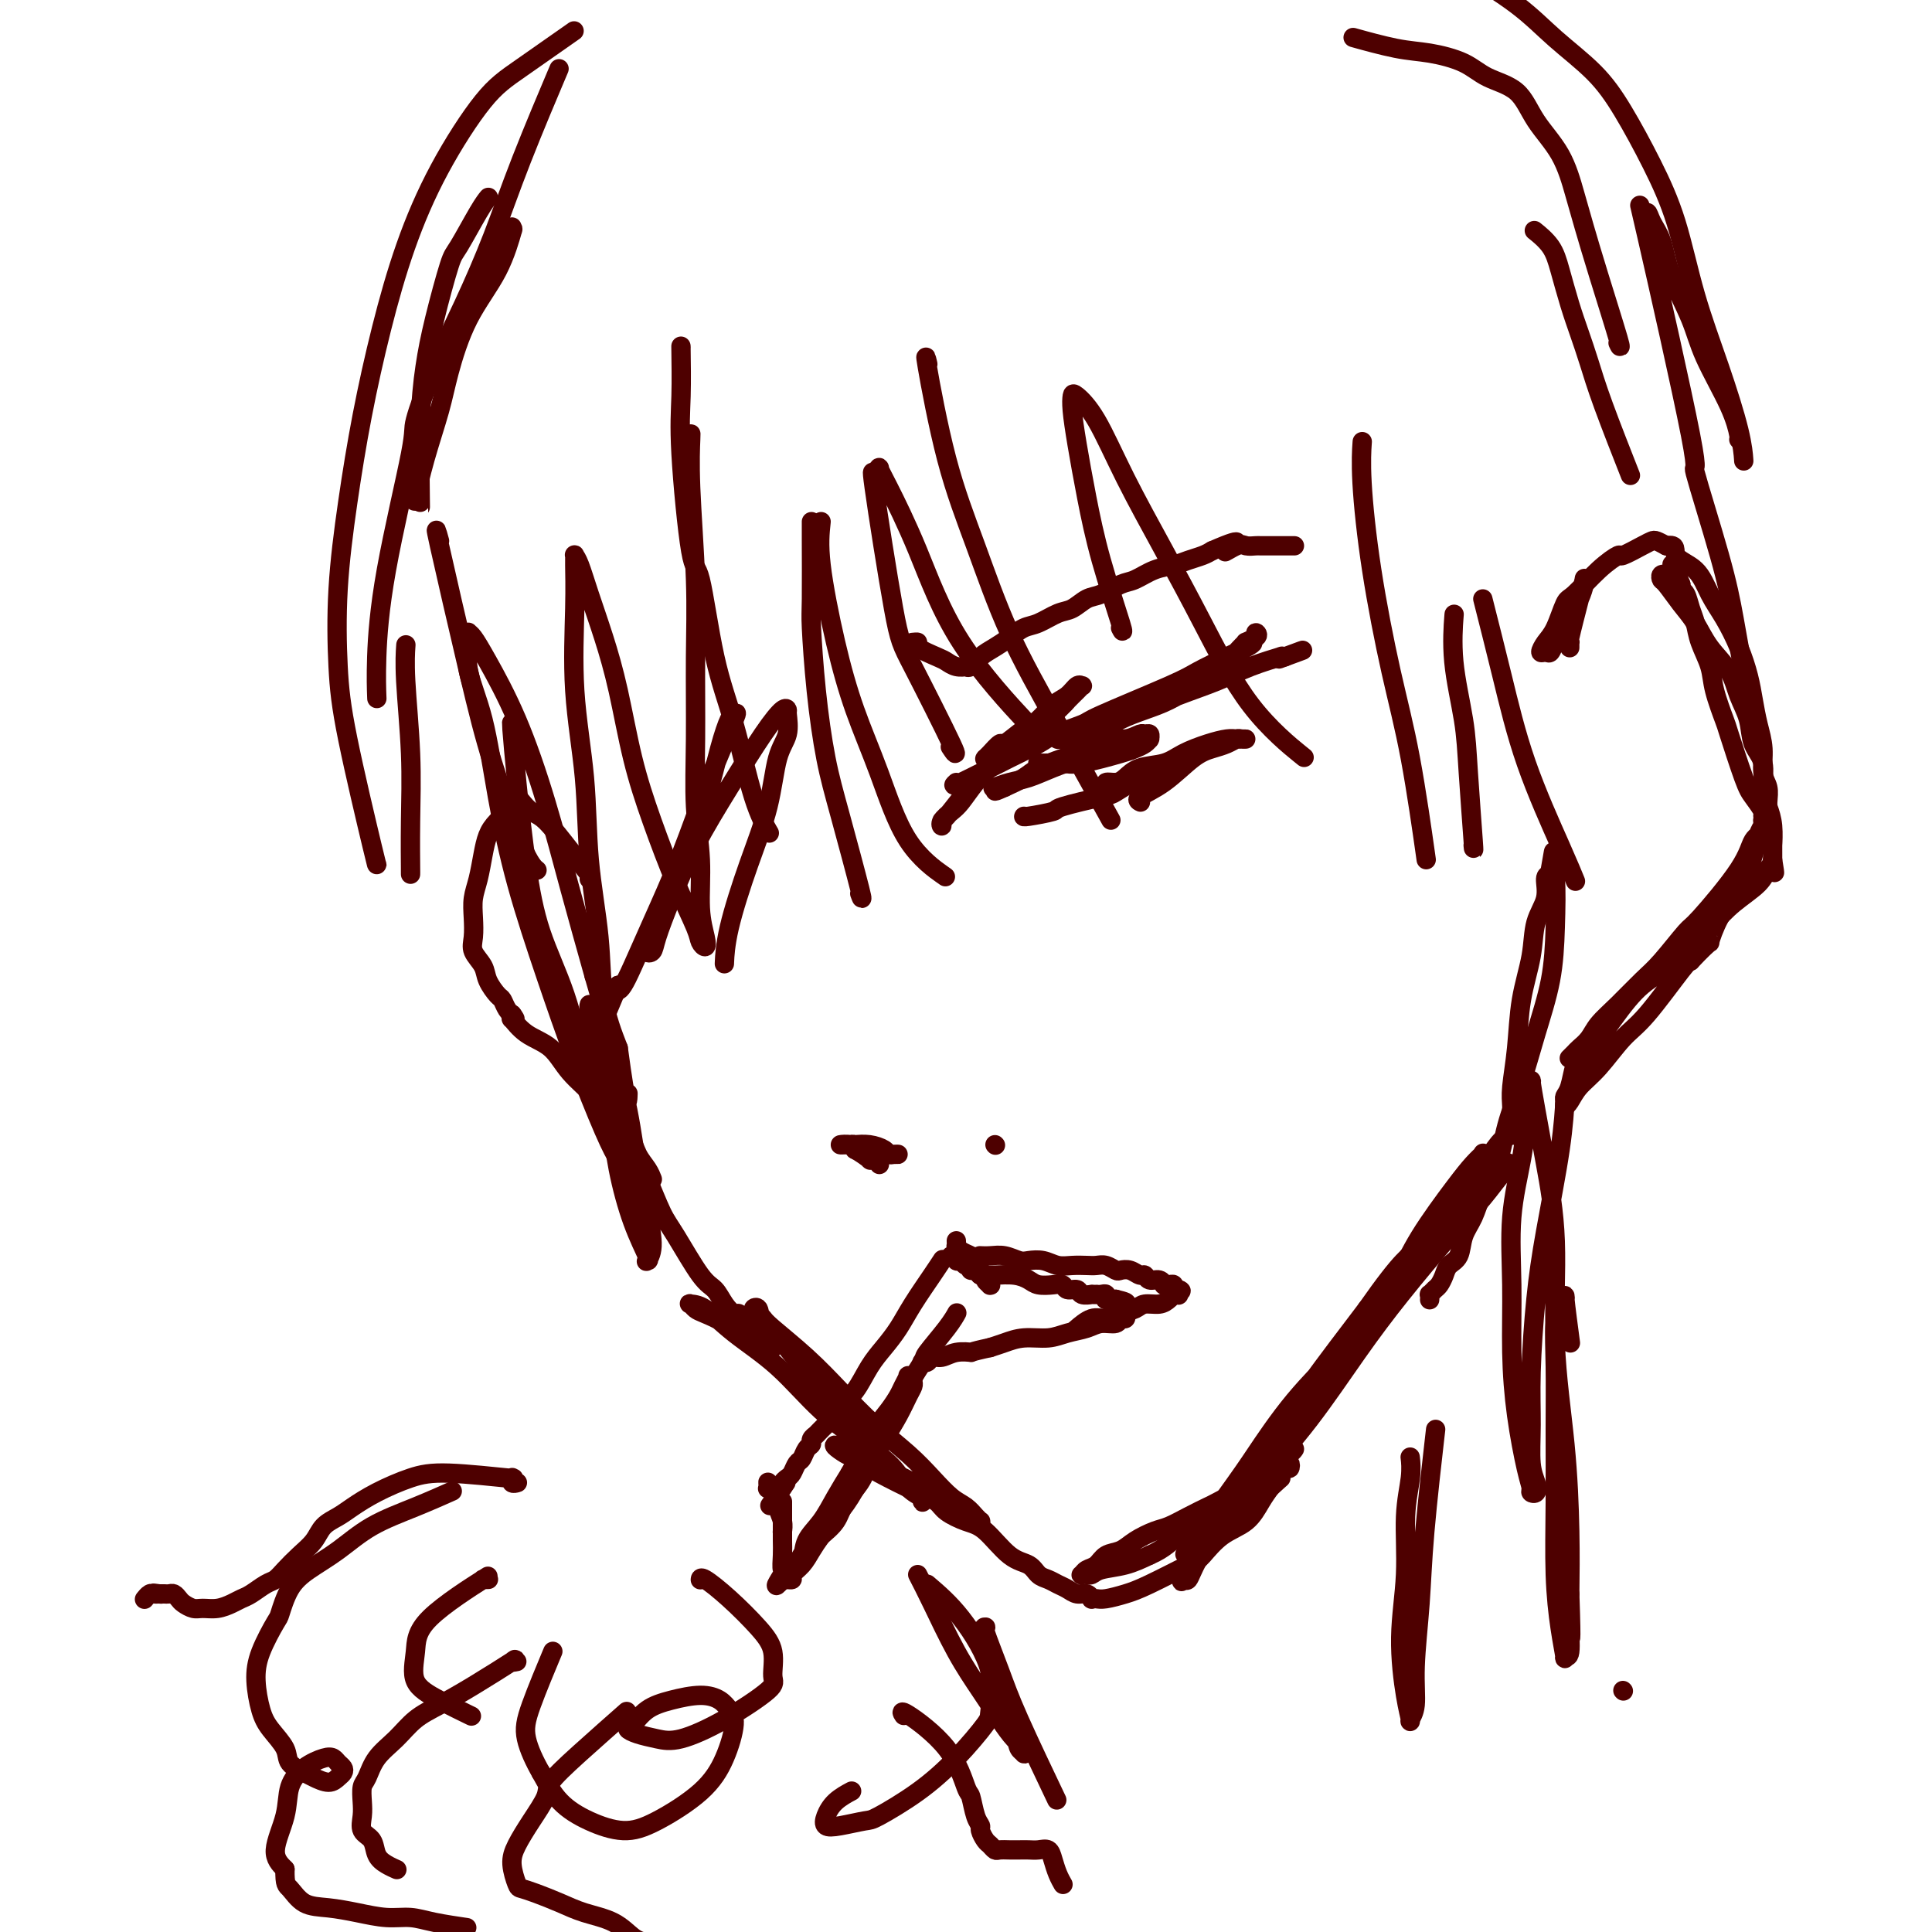 <svg viewBox='0 0 400 400' version='1.1' xmlns='http://www.w3.org/2000/svg' xmlns:xlink='http://www.w3.org/1999/xlink'><g fill='none' stroke='#4E0000' stroke-width='4' stroke-linecap='round' stroke-linejoin='round'><path d='M106,150c-0.068,-0.400 -0.136,-0.799 0,1c0.136,1.799 0.475,5.797 1,11c0.525,5.203 1.235,11.610 2,17c0.765,5.390 1.585,9.762 3,14c1.415,4.238 3.427,8.343 5,13c1.573,4.657 2.709,9.865 4,14c1.291,4.135 2.736,7.198 4,10c1.264,2.802 2.346,5.342 3,7c0.654,1.658 0.879,2.433 1,3c0.121,0.567 0.138,0.927 0,1c-0.138,0.073 -0.431,-0.142 -1,-1c-0.569,-0.858 -1.416,-2.360 -3,-6c-1.584,-3.640 -3.907,-9.418 -6,-15c-2.093,-5.582 -3.955,-10.966 -6,-17c-2.045,-6.034 -4.271,-12.716 -6,-19c-1.729,-6.284 -2.961,-12.171 -4,-18c-1.039,-5.829 -1.887,-11.601 -3,-16c-1.113,-4.399 -2.492,-7.427 -3,-10c-0.508,-2.573 -0.143,-4.693 0,-6c0.143,-1.307 0.066,-1.800 0,-2c-0.066,-0.200 -0.122,-0.106 0,0c0.122,0.106 0.422,0.225 1,1c0.578,0.775 1.434,2.208 3,5c1.566,2.792 3.842,6.944 6,12c2.158,5.056 4.196,11.015 6,17c1.804,5.985 3.372,11.996 5,18c1.628,6.004 3.314,12.002 5,18'/><path d='M123,202c3.224,10.971 3.285,11.898 4,15c0.715,3.102 2.083,8.380 3,13c0.917,4.620 1.384,8.583 2,12c0.616,3.417 1.383,6.290 2,9c0.617,2.710 1.085,5.259 1,7c-0.085,1.741 -0.723,2.676 -1,3c-0.277,0.324 -0.195,0.038 0,0c0.195,-0.038 0.501,0.174 0,-1c-0.501,-1.174 -1.809,-3.732 -3,-7c-1.191,-3.268 -2.267,-7.246 -3,-11c-0.733,-3.754 -1.125,-7.284 -2,-12c-0.875,-4.716 -2.235,-10.619 -3,-14c-0.765,-3.381 -0.935,-4.242 -1,-5c-0.065,-0.758 -0.026,-1.414 0,-2c0.026,-0.586 0.040,-1.102 0,-1c-0.040,0.102 -0.135,0.823 0,1c0.135,0.177 0.500,-0.189 1,1c0.500,1.189 1.134,3.932 2,7c0.866,3.068 1.962,6.462 3,10c1.038,3.538 2.017,7.221 3,10c0.983,2.779 1.968,4.655 3,7c1.032,2.345 2.111,5.159 3,7c0.889,1.841 1.590,2.708 3,5c1.410,2.292 3.530,6.010 5,8c1.470,1.990 2.292,2.251 3,3c0.708,0.749 1.303,1.984 2,3c0.697,1.016 1.495,1.812 2,2c0.505,0.188 0.716,-0.232 1,0c0.284,0.232 0.642,1.116 1,2'/><path d='M154,274c2.808,3.721 1.330,1.523 1,1c-0.330,-0.523 0.490,0.629 1,1c0.510,0.371 0.711,-0.041 1,0c0.289,0.041 0.666,0.533 1,1c0.334,0.467 0.627,0.909 1,1c0.373,0.091 0.828,-0.171 1,0c0.172,0.171 0.062,0.773 0,1c-0.062,0.227 -0.077,0.080 0,0c0.077,-0.080 0.246,-0.091 0,0c-0.246,0.091 -0.906,0.284 -2,0c-1.094,-0.284 -2.622,-1.047 -4,-2c-1.378,-0.953 -2.606,-2.098 -4,-3c-1.394,-0.902 -2.955,-1.562 -4,-2c-1.045,-0.438 -1.575,-0.653 -2,-1c-0.425,-0.347 -0.746,-0.824 -1,-1c-0.254,-0.176 -0.442,-0.051 0,0c0.442,0.051 1.512,0.028 3,1c1.488,0.972 3.392,2.937 6,5c2.608,2.063 5.919,4.222 9,7c3.081,2.778 5.933,6.174 9,9c3.067,2.826 6.349,5.082 9,7c2.651,1.918 4.672,3.499 6,5c1.328,1.501 1.964,2.921 3,4c1.036,1.079 2.471,1.817 3,2c0.529,0.183 0.150,-0.189 0,0c-0.150,0.189 -0.071,0.937 0,1c0.071,0.063 0.135,-0.560 0,-1c-0.135,-0.440 -0.467,-0.697 -2,-2c-1.533,-1.303 -4.266,-3.651 -7,-6'/><path d='M182,302c-2.557,-2.813 -4.449,-5.847 -7,-9c-2.551,-3.153 -5.760,-6.425 -8,-9c-2.240,-2.575 -3.511,-4.452 -5,-6c-1.489,-1.548 -3.194,-2.766 -4,-4c-0.806,-1.234 -0.711,-2.485 -1,-3c-0.289,-0.515 -0.960,-0.293 -1,0c-0.040,0.293 0.553,0.656 1,1c0.447,0.344 0.749,0.670 1,1c0.251,0.330 0.450,0.663 2,2c1.550,1.337 4.452,3.676 7,6c2.548,2.324 4.744,4.632 7,7c2.256,2.368 4.572,4.794 7,7c2.428,2.206 4.969,4.191 7,6c2.031,1.809 3.553,3.441 5,5c1.447,1.559 2.818,3.045 4,4c1.182,0.955 2.174,1.380 3,2c0.826,0.620 1.487,1.435 2,2c0.513,0.565 0.877,0.880 1,1c0.123,0.120 0.005,0.045 0,0c-0.005,-0.045 0.102,-0.059 0,0c-0.102,0.059 -0.414,0.192 -1,0c-0.586,-0.192 -1.447,-0.708 -2,-1c-0.553,-0.292 -0.798,-0.358 -2,-1c-1.202,-0.642 -3.361,-1.860 -5,-3c-1.639,-1.140 -2.757,-2.203 -4,-3c-1.243,-0.797 -2.609,-1.327 -4,-2c-1.391,-0.673 -2.806,-1.490 -4,-2c-1.194,-0.510 -2.168,-0.714 -3,-1c-0.832,-0.286 -1.524,-0.653 -2,-1c-0.476,-0.347 -0.738,-0.673 -1,-1'/><path d='M175,300c-4.249,-1.947 -1.373,0.186 0,1c1.373,0.814 1.242,0.308 1,0c-0.242,-0.308 -0.594,-0.420 0,0c0.594,0.420 2.135,1.372 3,2c0.865,0.628 1.053,0.931 3,2c1.947,1.069 5.653,2.902 8,4c2.347,1.098 3.334,1.460 4,2c0.666,0.540 1.011,1.257 2,2c0.989,0.743 2.621,1.512 4,2c1.379,0.488 2.505,0.694 4,2c1.495,1.306 3.359,3.712 5,5c1.641,1.288 3.059,1.458 4,2c0.941,0.542 1.407,1.456 2,2c0.593,0.544 1.314,0.719 2,1c0.686,0.281 1.336,0.667 2,1c0.664,0.333 1.340,0.611 2,1c0.660,0.389 1.304,0.889 2,1c0.696,0.111 1.445,-0.166 2,0c0.555,0.166 0.917,0.774 1,1c0.083,0.226 -0.114,0.071 0,0c0.114,-0.071 0.538,-0.057 1,0c0.462,0.057 0.962,0.159 2,0c1.038,-0.159 2.615,-0.577 4,-1c1.385,-0.423 2.580,-0.849 5,-2c2.420,-1.151 6.066,-3.025 8,-4c1.934,-0.975 2.156,-1.051 3,-2c0.844,-0.949 2.309,-2.770 4,-4c1.691,-1.230 3.609,-1.870 5,-3c1.391,-1.130 2.255,-2.752 3,-4c0.745,-1.248 1.373,-2.124 2,-3'/><path d='M263,308c3.037,-2.801 2.131,-1.804 2,-2c-0.131,-0.196 0.513,-1.584 1,-2c0.487,-0.416 0.818,0.139 1,0c0.182,-0.139 0.214,-0.972 0,-1c-0.214,-0.028 -0.676,0.750 -1,1c-0.324,0.250 -0.511,-0.027 -1,0c-0.489,0.027 -1.280,0.360 -2,1c-0.720,0.640 -1.367,1.589 -2,2c-0.633,0.411 -1.251,0.285 -3,1c-1.749,0.715 -4.631,2.271 -6,3c-1.369,0.729 -1.227,0.632 -2,1c-0.773,0.368 -2.461,1.202 -4,2c-1.539,0.798 -2.930,1.561 -4,2c-1.070,0.439 -1.819,0.555 -3,1c-1.181,0.445 -2.792,1.218 -4,2c-1.208,0.782 -2.012,1.572 -3,2c-0.988,0.428 -2.161,0.493 -3,1c-0.839,0.507 -1.345,1.456 -2,2c-0.655,0.544 -1.458,0.681 -2,1c-0.542,0.319 -0.822,0.818 -1,1c-0.178,0.182 -0.254,0.046 0,0c0.254,-0.046 0.839,-0.000 1,0c0.161,0.000 -0.103,-0.044 0,0c0.103,0.044 0.574,0.177 1,0c0.426,-0.177 0.807,-0.663 2,-1c1.193,-0.337 3.198,-0.525 5,-1c1.802,-0.475 3.401,-1.238 5,-2'/><path d='M238,322c3.239,-1.389 4.337,-2.861 6,-4c1.663,-1.139 3.892,-1.944 6,-3c2.108,-1.056 4.096,-2.364 6,-4c1.904,-1.636 3.726,-3.601 5,-5c1.274,-1.399 2.001,-2.231 3,-3c0.999,-0.769 2.269,-1.476 3,-2c0.731,-0.524 0.923,-0.864 1,-1c0.077,-0.136 0.038,-0.068 0,0'/><path d='M262,305c0.091,-0.165 0.182,-0.330 0,0c-0.182,0.330 -0.636,1.155 0,0c0.636,-1.155 2.361,-4.288 5,-8c2.639,-3.712 6.190,-8.001 9,-12c2.810,-3.999 4.878,-7.708 7,-11c2.122,-3.292 4.299,-6.168 6,-9c1.701,-2.832 2.925,-5.621 5,-9c2.075,-3.379 5.001,-7.350 7,-10c1.999,-2.650 3.072,-3.980 4,-5c0.928,-1.020 1.711,-1.729 2,-2c0.289,-0.271 0.083,-0.105 0,0c-0.083,0.105 -0.042,0.149 0,0c0.042,-0.149 0.086,-0.491 0,0c-0.086,0.491 -0.302,1.813 -1,3c-0.698,1.187 -1.877,2.238 -3,4c-1.123,1.762 -2.188,4.236 -4,7c-1.812,2.764 -4.371,5.819 -7,9c-2.629,3.181 -5.329,6.488 -8,10c-2.671,3.512 -5.313,7.230 -8,11c-2.687,3.770 -5.420,7.591 -8,11c-2.580,3.409 -5.007,6.406 -7,9c-1.993,2.594 -3.553,4.787 -5,7c-1.447,2.213 -2.781,4.447 -4,6c-1.219,1.553 -2.324,2.424 -3,3c-0.676,0.576 -0.923,0.855 -1,1c-0.077,0.145 0.018,0.154 0,0c-0.018,-0.154 -0.148,-0.473 0,-1c0.148,-0.527 0.574,-1.264 1,-2'/><path d='M249,317c-8.397,11.174 -0.389,0.107 4,-6c4.389,-6.107 5.160,-7.256 7,-10c1.840,-2.744 4.748,-7.085 8,-11c3.252,-3.915 6.848,-7.404 10,-11c3.152,-3.596 5.859,-7.299 9,-11c3.141,-3.701 6.717,-7.399 9,-10c2.283,-2.601 3.272,-4.105 6,-7c2.728,-2.895 7.194,-7.183 9,-9c1.806,-1.817 0.953,-1.164 1,-1c0.047,0.164 0.995,-0.162 1,0c0.005,0.162 -0.931,0.812 -2,2c-1.069,1.188 -2.270,2.914 -4,5c-1.730,2.086 -3.989,4.532 -7,8c-3.011,3.468 -6.772,7.959 -10,12c-3.228,4.041 -5.922,7.634 -9,12c-3.078,4.366 -6.541,9.507 -10,14c-3.459,4.493 -6.916,8.337 -10,12c-3.084,3.663 -5.796,7.144 -8,10c-2.204,2.856 -3.900,5.088 -5,7c-1.100,1.912 -1.604,3.506 -2,4c-0.396,0.494 -0.684,-0.110 -1,0c-0.316,0.110 -0.659,0.936 0,0c0.659,-0.936 2.321,-3.632 5,-8c2.679,-4.368 6.375,-10.407 10,-16c3.625,-5.593 7.179,-10.741 11,-16c3.821,-5.259 7.911,-10.630 12,-16'/><path d='M283,271c7.740,-11.038 8.589,-10.632 11,-13c2.411,-2.368 6.383,-7.509 9,-11c2.617,-3.491 3.878,-5.330 5,-7c1.122,-1.670 2.104,-3.171 3,-4c0.896,-0.829 1.704,-0.988 2,-1c0.296,-0.012 0.078,0.121 0,0c-0.078,-0.121 -0.018,-0.496 0,-1c0.018,-0.504 -0.007,-1.139 0,-2c0.007,-0.861 0.048,-1.950 0,-3c-0.048,-1.050 -0.183,-2.062 0,-4c0.183,-1.938 0.684,-4.804 1,-8c0.316,-3.196 0.448,-6.723 1,-10c0.552,-3.277 1.524,-6.303 2,-9c0.476,-2.697 0.458,-5.063 1,-7c0.542,-1.937 1.646,-3.445 2,-5c0.354,-1.555 -0.042,-3.159 0,-4c0.042,-0.841 0.521,-0.921 1,-1'/><path d='M321,181c1.253,-8.504 0.387,-3.262 0,-1c-0.387,2.262 -0.295,1.546 0,1c0.295,-0.546 0.792,-0.922 1,1c0.208,1.922 0.126,6.142 0,10c-0.126,3.858 -0.298,7.353 -1,11c-0.702,3.647 -1.935,7.447 -3,11c-1.065,3.553 -1.962,6.859 -3,10c-1.038,3.141 -2.219,6.117 -3,9c-0.781,2.883 -1.164,5.672 -2,8c-0.836,2.328 -2.126,4.195 -3,6c-0.874,1.805 -1.333,3.547 -2,5c-0.667,1.453 -1.541,2.617 -2,4c-0.459,1.383 -0.504,2.986 -1,4c-0.496,1.014 -1.443,1.439 -2,2c-0.557,0.561 -0.724,1.260 -1,2c-0.276,0.740 -0.663,1.523 -1,2c-0.337,0.477 -0.626,0.650 -1,1c-0.374,0.350 -0.832,0.878 -1,1c-0.168,0.122 -0.045,-0.163 0,0c0.045,0.163 0.012,0.775 0,1c-0.012,0.225 -0.003,0.064 0,0c0.003,-0.064 0.002,-0.032 0,0'/><path d='M325,134c-0.000,0.008 -0.000,0.017 0,0c0.000,-0.017 0.001,-0.058 0,0c-0.001,0.058 -0.002,0.215 0,0c0.002,-0.215 0.007,-0.802 0,-1c-0.007,-0.198 -0.026,-0.008 0,0c0.026,0.008 0.098,-0.166 0,0c-0.098,0.166 -0.365,0.673 0,-1c0.365,-1.673 1.364,-5.526 2,-8c0.636,-2.474 0.911,-3.570 1,-4c0.089,-0.430 -0.007,-0.195 0,0c0.007,0.195 0.118,0.352 0,1c-0.118,0.648 -0.466,1.789 -1,3c-0.534,1.211 -1.256,2.492 -2,4c-0.744,1.508 -1.510,3.243 -2,4c-0.490,0.757 -0.703,0.537 -1,1c-0.297,0.463 -0.676,1.610 -1,2c-0.324,0.390 -0.592,0.024 -1,0c-0.408,-0.024 -0.957,0.295 -1,0c-0.043,-0.295 0.420,-1.205 1,-2c0.580,-0.795 1.277,-1.475 2,-3c0.723,-1.525 1.472,-3.895 2,-5c0.528,-1.105 0.834,-0.944 2,-2c1.166,-1.056 3.191,-3.330 5,-5c1.809,-1.670 3.401,-2.735 4,-3c0.599,-0.265 0.205,0.272 1,0c0.795,-0.272 2.780,-1.351 4,-2c1.220,-0.649 1.675,-0.867 2,-1c0.325,-0.133 0.522,-0.181 1,0c0.478,0.181 1.239,0.590 2,1'/><path d='M345,113c2.415,-0.438 1.451,0.968 2,2c0.549,1.032 2.609,1.689 4,3c1.391,1.311 2.113,3.277 3,5c0.887,1.723 1.939,3.205 3,5c1.061,1.795 2.131,3.903 3,6c0.869,2.097 1.538,4.182 2,6c0.462,1.818 0.716,3.368 1,5c0.284,1.632 0.598,3.347 1,5c0.402,1.653 0.892,3.245 1,5c0.108,1.755 -0.168,3.674 0,5c0.168,1.326 0.778,2.059 1,3c0.222,0.941 0.055,2.091 0,3c-0.055,0.909 0.001,1.577 0,2c-0.001,0.423 -0.059,0.601 0,1c0.059,0.399 0.236,1.018 0,1c-0.236,-0.018 -0.883,-0.674 -1,-1c-0.117,-0.326 0.296,-0.321 0,-1c-0.296,-0.679 -1.302,-2.043 -2,-3c-0.698,-0.957 -1.089,-1.507 -2,-4c-0.911,-2.493 -2.342,-6.928 -3,-9c-0.658,-2.072 -0.543,-1.780 -1,-3c-0.457,-1.220 -1.484,-3.954 -2,-6c-0.516,-2.046 -0.519,-3.406 -1,-5c-0.481,-1.594 -1.439,-3.421 -2,-5c-0.561,-1.579 -0.725,-2.909 -1,-4c-0.275,-1.091 -0.661,-1.942 -1,-3c-0.339,-1.058 -0.630,-2.323 -1,-3c-0.370,-0.677 -0.820,-0.765 -1,-1c-0.180,-0.235 -0.090,-0.618 0,-1'/><path d='M348,121c-3.006,-7.653 -1.522,-2.786 -1,-1c0.522,1.786 0.083,0.493 0,0c-0.083,-0.493 0.189,-0.184 0,0c-0.189,0.184 -0.839,0.245 -1,0c-0.161,-0.245 0.167,-0.794 0,-1c-0.167,-0.206 -0.828,-0.069 -1,0c-0.172,0.069 0.145,0.069 0,0c-0.145,-0.069 -0.751,-0.207 -1,0c-0.249,0.207 -0.140,0.760 0,1c0.140,0.240 0.310,0.166 1,1c0.690,0.834 1.900,2.574 3,4c1.100,1.426 2.092,2.536 3,4c0.908,1.464 1.734,3.280 3,5c1.266,1.720 2.974,3.344 4,5c1.026,1.656 1.370,3.345 2,5c0.630,1.655 1.545,3.275 2,5c0.455,1.725 0.451,3.555 1,5c0.549,1.445 1.650,2.504 2,4c0.350,1.496 -0.050,3.429 0,5c0.050,1.571 0.549,2.782 1,4c0.451,1.218 0.853,2.445 1,4c0.147,1.555 0.039,3.437 0,4c-0.039,0.563 -0.011,-0.195 0,0c0.011,0.195 0.003,1.341 0,2c-0.003,0.659 -0.002,0.829 0,1'/><path d='M367,178c0.777,4.711 0.219,1.988 0,1c-0.219,-0.988 -0.098,-0.243 0,0c0.098,0.243 0.174,-0.017 0,0c-0.174,0.017 -0.599,0.311 -1,1c-0.401,0.689 -0.777,1.774 -2,3c-1.223,1.226 -3.294,2.592 -5,4c-1.706,1.408 -3.049,2.858 -5,5c-1.951,2.142 -4.512,4.977 -7,7c-2.488,2.023 -4.904,3.235 -7,5c-2.096,1.765 -3.872,4.084 -6,7c-2.128,2.916 -4.609,6.430 -6,8c-1.391,1.570 -1.694,1.195 -2,2c-0.306,0.805 -0.615,2.789 -1,4c-0.385,1.211 -0.845,1.650 -1,2c-0.155,0.350 -0.006,0.609 0,1c0.006,0.391 -0.130,0.912 0,1c0.130,0.088 0.527,-0.256 1,-1c0.473,-0.744 1.023,-1.888 2,-3c0.977,-1.112 2.381,-2.193 4,-4c1.619,-1.807 3.455,-4.340 5,-6c1.545,-1.660 2.801,-2.447 5,-5c2.199,-2.553 5.343,-6.872 7,-9c1.657,-2.128 1.829,-2.064 2,-2'/><path d='M350,199c4.848,-5.144 3.967,-3.503 4,-4c0.033,-0.497 0.978,-3.132 2,-5c1.022,-1.868 2.119,-2.969 3,-4c0.881,-1.031 1.546,-1.993 2,-3c0.454,-1.007 0.696,-2.058 1,-3c0.304,-0.942 0.670,-1.773 1,-3c0.330,-1.227 0.624,-2.850 1,-4c0.376,-1.150 0.832,-1.826 1,-2c0.168,-0.174 0.047,0.156 0,0c-0.047,-0.156 -0.019,-0.798 0,-1c0.019,-0.202 0.030,0.036 0,0c-0.030,-0.036 -0.099,-0.345 0,0c0.099,0.345 0.367,1.345 0,2c-0.367,0.655 -1.368,0.966 -2,2c-0.632,1.034 -0.895,2.792 -3,6c-2.105,3.208 -6.054,7.866 -8,10c-1.946,2.134 -1.890,1.743 -3,3c-1.110,1.257 -3.385,4.160 -5,6c-1.615,1.840 -2.569,2.615 -4,4c-1.431,1.385 -3.339,3.379 -5,5c-1.661,1.621 -3.076,2.869 -4,4c-0.924,1.131 -1.358,2.146 -2,3c-0.642,0.854 -1.492,1.549 -2,2c-0.508,0.451 -0.675,0.660 -1,1c-0.325,0.340 -0.807,0.811 -1,1c-0.193,0.189 -0.096,0.094 0,0'/><path d='M122,182c0.023,-0.394 0.046,-0.788 0,-1c-0.046,-0.212 -0.162,-0.241 0,0c0.162,0.241 0.601,0.751 0,0c-0.601,-0.751 -2.241,-2.765 -4,-5c-1.759,-2.235 -3.638,-4.691 -5,-6c-1.362,-1.309 -2.208,-1.472 -3,-2c-0.792,-0.528 -1.530,-1.422 -2,-2c-0.470,-0.578 -0.671,-0.839 -1,-1c-0.329,-0.161 -0.785,-0.220 -1,0c-0.215,0.220 -0.190,0.721 0,1c0.190,0.279 0.546,0.335 0,1c-0.546,0.665 -1.992,1.938 -3,3c-1.008,1.062 -1.577,1.914 -2,3c-0.423,1.086 -0.701,2.405 -1,4c-0.299,1.595 -0.618,3.466 -1,5c-0.382,1.534 -0.827,2.732 -1,4c-0.173,1.268 -0.072,2.607 0,4c0.072,1.393 0.117,2.839 0,4c-0.117,1.161 -0.396,2.036 0,3c0.396,0.964 1.468,2.016 2,3c0.532,0.984 0.525,1.899 1,3c0.475,1.101 1.434,2.386 2,3c0.566,0.614 0.739,0.556 1,1c0.261,0.444 0.609,1.389 1,2c0.391,0.611 0.826,0.889 1,1c0.174,0.111 0.087,0.056 0,0'/><path d='M106,210c1.229,1.940 0.303,0.289 0,0c-0.303,-0.289 0.017,0.785 0,1c-0.017,0.215 -0.370,-0.428 0,0c0.370,0.428 1.462,1.927 3,3c1.538,1.073 3.522,1.721 5,3c1.478,1.279 2.451,3.189 4,5c1.549,1.811 3.676,3.524 5,5c1.324,1.476 1.847,2.714 3,4c1.153,1.286 2.936,2.618 4,4c1.064,1.382 1.409,2.814 2,4c0.591,1.186 1.428,2.127 2,3c0.572,0.873 0.878,1.678 1,2c0.122,0.322 0.061,0.161 0,0'/><path d='M194,406c-0.134,-0.003 -0.269,-0.006 0,0c0.269,0.006 0.940,0.023 1,0c0.060,-0.023 -0.491,-0.084 0,1c0.491,1.084 2.024,3.314 4,5c1.976,1.686 4.395,2.829 6,4c1.605,1.171 2.395,2.370 3,3c0.605,0.630 1.026,0.690 2,1c0.974,0.310 2.501,0.870 3,1c0.499,0.130 -0.031,-0.172 0,0c0.031,0.172 0.623,0.816 1,1c0.377,0.184 0.538,-0.092 1,0c0.462,0.092 1.223,0.550 2,1c0.777,0.450 1.569,0.890 2,1c0.431,0.110 0.502,-0.110 1,0c0.498,0.110 1.425,0.551 2,1c0.575,0.449 0.799,0.905 1,1c0.201,0.095 0.378,-0.172 1,0c0.622,0.172 1.687,0.782 2,1c0.313,0.218 -0.126,0.045 0,0c0.126,-0.045 0.819,0.040 1,0c0.181,-0.040 -0.148,-0.203 0,0c0.148,0.203 0.775,0.773 1,1c0.225,0.227 0.050,0.112 0,0c-0.050,-0.112 0.025,-0.223 0,0c-0.025,0.223 -0.150,0.778 0,1c0.150,0.222 0.575,0.111 1,0'/><path d='M229,429c3.265,1.563 0.927,0.470 0,0c-0.927,-0.470 -0.442,-0.319 0,0c0.442,0.319 0.841,0.805 1,1c0.159,0.195 0.080,0.097 0,0'/><path d='M195,261c0.124,-0.191 0.249,-0.383 0,0c-0.249,0.383 -0.871,1.339 -2,3c-1.129,1.661 -2.767,4.027 -4,6c-1.233,1.973 -2.063,3.552 -3,5c-0.937,1.448 -1.981,2.763 -3,4c-1.019,1.237 -2.012,2.396 -3,4c-0.988,1.604 -1.971,3.653 -3,5c-1.029,1.347 -2.104,1.993 -3,3c-0.896,1.007 -1.612,2.374 -2,3c-0.388,0.626 -0.448,0.510 -1,1c-0.552,0.490 -1.597,1.584 -2,2c-0.403,0.416 -0.163,0.152 0,0c0.163,-0.152 0.251,-0.191 0,0c-0.251,0.191 -0.841,0.614 -1,1c-0.159,0.386 0.112,0.737 0,1c-0.112,0.263 -0.607,0.438 -1,1c-0.393,0.562 -0.683,1.513 -1,2c-0.317,0.487 -0.659,0.512 -1,1c-0.341,0.488 -0.679,1.440 -1,2c-0.321,0.560 -0.625,0.728 -1,1c-0.375,0.272 -0.821,0.649 -1,1c-0.179,0.351 -0.089,0.675 0,1'/><path d='M162,308c-5.107,7.274 -1.375,1.958 0,0c1.375,-1.958 0.393,-0.560 0,0c-0.393,0.560 -0.196,0.280 0,0'/><path d='M198,257c0.001,0.032 0.002,0.064 0,0c-0.002,-0.064 -0.008,-0.224 0,0c0.008,0.224 0.031,0.834 0,1c-0.031,0.166 -0.114,-0.110 0,0c0.114,0.110 0.427,0.607 1,1c0.573,0.393 1.406,0.684 2,1c0.594,0.316 0.948,0.658 1,1c0.052,0.342 -0.197,0.684 0,1c0.197,0.316 0.841,0.605 1,1c0.159,0.395 -0.168,0.894 0,1c0.168,0.106 0.830,-0.182 1,0c0.170,0.182 -0.151,0.833 0,1c0.151,0.167 0.774,-0.151 1,0c0.226,0.151 0.057,0.770 0,1c-0.057,0.230 -0.000,0.072 0,0c0.000,-0.072 -0.056,-0.057 0,0c0.056,0.057 0.222,0.155 0,0c-0.222,-0.155 -0.834,-0.563 -1,-1c-0.166,-0.437 0.113,-0.905 0,-1c-0.113,-0.095 -0.618,0.181 -1,0c-0.382,-0.181 -0.641,-0.818 -1,-1c-0.359,-0.182 -0.817,0.091 -1,0c-0.183,-0.091 -0.092,-0.545 0,-1'/><path d='M201,262c-0.780,-0.405 -0.730,0.084 -1,0c-0.270,-0.084 -0.861,-0.740 -1,-1c-0.139,-0.260 0.173,-0.122 0,0c-0.173,0.122 -0.831,0.229 -1,0c-0.169,-0.229 0.151,-0.793 0,-1c-0.151,-0.207 -0.772,-0.055 -1,0c-0.228,0.055 -0.061,0.015 0,0c0.061,-0.015 0.018,-0.004 0,0c-0.018,0.004 -0.009,0.002 0,0'/><path d='M198,272c0.008,-0.014 0.015,-0.028 0,0c-0.015,0.028 -0.054,0.098 0,0c0.054,-0.098 0.201,-0.365 0,0c-0.201,0.365 -0.749,1.362 -2,3c-1.251,1.638 -3.206,3.919 -4,5c-0.794,1.081 -0.427,0.964 -1,2c-0.573,1.036 -2.086,3.225 -3,5c-0.914,1.775 -1.231,3.135 -2,5c-0.769,1.865 -1.991,4.236 -3,6c-1.009,1.764 -1.803,2.923 -3,5c-1.197,2.077 -2.795,5.074 -4,7c-1.205,1.926 -2.015,2.782 -3,4c-0.985,1.218 -2.144,2.799 -3,4c-0.856,1.201 -1.410,2.020 -2,3c-0.590,0.980 -1.216,2.119 -2,3c-0.784,0.881 -1.727,1.504 -2,2c-0.273,0.496 0.122,0.865 0,1c-0.122,0.135 -0.763,0.034 -1,0c-0.237,-0.034 -0.070,-0.003 0,0c0.070,0.003 0.045,-0.022 0,0c-0.045,0.022 -0.108,0.089 0,0c0.108,-0.089 0.388,-0.336 1,-1c0.612,-0.664 1.556,-1.744 2,-3c0.444,-1.256 0.387,-2.687 1,-4c0.613,-1.313 1.896,-2.507 3,-4c1.104,-1.493 2.030,-3.284 3,-5c0.970,-1.716 1.985,-3.358 3,-5'/><path d='M176,305c2.168,-3.905 1.589,-3.167 2,-4c0.411,-0.833 1.813,-3.236 3,-5c1.187,-1.764 2.159,-2.889 3,-4c0.841,-1.111 1.550,-2.206 2,-3c0.450,-0.794 0.643,-1.285 1,-2c0.357,-0.715 0.880,-1.653 1,-2c0.120,-0.347 -0.163,-0.105 0,0c0.163,0.105 0.773,0.071 1,0c0.227,-0.071 0.070,-0.180 0,0c-0.070,0.180 -0.052,0.647 0,1c0.052,0.353 0.137,0.590 0,1c-0.137,0.410 -0.497,0.994 -1,2c-0.503,1.006 -1.150,2.435 -2,4c-0.850,1.565 -1.903,3.265 -3,5c-1.097,1.735 -2.237,3.504 -3,5c-0.763,1.496 -1.149,2.718 -2,4c-0.851,1.282 -2.168,2.622 -3,4c-0.832,1.378 -1.179,2.793 -2,4c-0.821,1.207 -2.117,2.206 -3,3c-0.883,0.794 -1.355,1.383 -2,2c-0.645,0.617 -1.465,1.261 -2,2c-0.535,0.739 -0.784,1.571 -1,2c-0.216,0.429 -0.398,0.455 -1,1c-0.602,0.545 -1.625,1.610 -2,2c-0.375,0.390 -0.101,0.105 0,0c0.101,-0.105 0.029,-0.030 0,0c-0.029,0.030 -0.014,0.015 0,0'/><path d='M162,327c-2.475,2.889 -0.663,0.113 0,-1c0.663,-1.113 0.178,-0.563 0,-1c-0.178,-0.437 -0.048,-1.862 0,-3c0.048,-1.138 0.013,-1.989 0,-3c-0.013,-1.011 -0.003,-2.184 0,-3c0.003,-0.816 0.001,-1.276 0,-2c-0.001,-0.724 -0.000,-1.710 0,-2c0.000,-0.290 0.000,0.118 0,0c-0.000,-0.118 -0.000,-0.763 0,-1c0.000,-0.237 0.000,-0.068 0,0c-0.000,0.068 -0.000,0.034 0,0'/><path d='M159,307c-0.007,-0.106 -0.013,-0.212 0,0c0.013,0.212 0.046,0.742 0,1c-0.046,0.258 -0.170,0.245 0,0c0.170,-0.245 0.634,-0.720 1,0c0.366,0.720 0.634,2.636 1,4c0.366,1.364 0.829,2.175 1,3c0.171,0.825 0.049,1.664 0,2c-0.049,0.336 -0.024,0.168 0,0'/><path d='M203,264c0.021,-0.000 0.043,-0.001 0,0c-0.043,0.001 -0.149,0.003 0,0c0.149,-0.003 0.553,-0.011 1,0c0.447,0.011 0.938,0.042 2,0c1.062,-0.042 2.694,-0.156 4,0c1.306,0.156 2.285,0.582 3,1c0.715,0.418 1.165,0.829 2,1c0.835,0.171 2.054,0.102 3,0c0.946,-0.102 1.620,-0.238 2,0c0.380,0.238 0.465,0.848 1,1c0.535,0.152 1.520,-0.155 2,0c0.480,0.155 0.453,0.774 1,1c0.547,0.226 1.666,0.061 2,0c0.334,-0.061 -0.117,-0.017 0,0c0.117,0.017 0.802,0.008 1,0c0.198,-0.008 -0.092,-0.016 0,0c0.092,0.016 0.564,0.057 1,0c0.436,-0.057 0.835,-0.211 1,0c0.165,0.211 0.096,0.789 0,1c-0.096,0.211 -0.218,0.057 0,0c0.218,-0.057 0.777,-0.015 1,0c0.223,0.015 0.111,0.004 0,0c-0.111,-0.004 -0.222,-0.001 0,0c0.222,0.001 0.778,0.000 1,0c0.222,-0.000 0.111,-0.000 0,0'/><path d='M231,269c4.331,1.000 1.160,1.000 0,1c-1.160,-0.000 -0.307,-0.000 0,0c0.307,0.000 0.068,0.000 0,0c-0.068,-0.000 0.035,-0.001 0,0c-0.035,0.001 -0.206,0.004 0,0c0.206,-0.004 0.791,-0.015 1,0c0.209,0.015 0.042,0.057 0,0c-0.042,-0.057 0.041,-0.212 0,0c-0.041,0.212 -0.207,0.793 0,1c0.207,0.207 0.788,0.041 1,0c0.212,-0.041 0.057,0.042 0,0c-0.057,-0.042 -0.016,-0.208 0,0c0.016,0.208 0.005,0.792 0,1c-0.005,0.208 -0.005,0.041 0,0c0.005,-0.041 0.014,0.046 0,0c-0.014,-0.046 -0.051,-0.223 0,0c0.051,0.223 0.192,0.847 0,1c-0.192,0.153 -0.715,-0.167 -1,0c-0.285,0.167 -0.332,0.819 -1,1c-0.668,0.181 -1.956,-0.110 -3,0c-1.044,0.110 -1.844,0.621 -3,1c-1.156,0.379 -2.669,0.626 -4,1c-1.331,0.374 -2.480,0.873 -4,1c-1.520,0.127 -3.409,-0.120 -5,0c-1.591,0.120 -2.883,0.606 -4,1c-1.117,0.394 -2.058,0.697 -3,1'/><path d='M205,279c-4.787,1.017 -3.755,1.061 -4,1c-0.245,-0.061 -1.768,-0.227 -3,0c-1.232,0.227 -2.172,0.845 -3,1c-0.828,0.155 -1.542,-0.155 -2,0c-0.458,0.155 -0.659,0.773 -1,1c-0.341,0.227 -0.823,0.061 -1,0c-0.177,-0.061 -0.048,-0.016 0,0c0.048,0.016 0.014,0.005 0,0c-0.014,-0.005 -0.007,-0.002 0,0'/><path d='M203,260c0.000,0.000 0.000,0.000 0,0c-0.000,-0.000 -0.002,-0.000 0,0c0.002,0.000 0.006,0.000 0,0c-0.006,-0.000 -0.021,-0.001 0,0c0.021,0.001 0.078,0.004 0,0c-0.078,-0.004 -0.293,-0.015 0,0c0.293,0.015 1.093,0.056 2,0c0.907,-0.056 1.923,-0.207 3,0c1.077,0.207 2.217,0.774 3,1c0.783,0.226 1.211,0.113 2,0c0.789,-0.113 1.941,-0.226 3,0c1.059,0.226 2.027,0.792 3,1c0.973,0.208 1.952,0.060 3,0c1.048,-0.060 2.164,-0.030 3,0c0.836,0.030 1.393,0.059 2,0c0.607,-0.059 1.266,-0.208 2,0c0.734,0.208 1.545,0.773 2,1c0.455,0.227 0.555,0.118 1,0c0.445,-0.118 1.236,-0.243 2,0c0.764,0.243 1.501,0.853 2,1c0.499,0.147 0.760,-0.171 1,0c0.240,0.171 0.459,0.831 1,1c0.541,0.169 1.402,-0.152 2,0c0.598,0.152 0.931,0.776 1,1c0.069,0.224 -0.125,0.046 0,0c0.125,-0.046 0.570,0.039 1,0c0.430,-0.039 0.847,-0.203 1,0c0.153,0.203 0.044,0.772 0,1c-0.044,0.228 -0.022,0.114 0,0'/><path d='M243,267c2.391,0.713 1.369,-0.005 1,0c-0.369,0.005 -0.084,0.733 0,1c0.084,0.267 -0.032,0.074 0,0c0.032,-0.074 0.214,-0.030 0,0c-0.214,0.030 -0.824,0.046 -1,0c-0.176,-0.046 0.081,-0.153 0,0c-0.081,0.153 -0.500,0.565 -1,1c-0.500,0.435 -1.082,0.891 -2,1c-0.918,0.109 -2.174,-0.131 -3,0c-0.826,0.131 -1.224,0.631 -2,1c-0.776,0.369 -1.932,0.607 -3,1c-1.068,0.393 -2.049,0.940 -3,1c-0.951,0.060 -1.871,-0.369 -3,0c-1.129,0.369 -2.465,1.534 -3,2c-0.535,0.466 -0.267,0.233 0,0'/><path d='M107,307c0.112,-0.031 0.224,-0.061 0,0c-0.224,0.061 -0.786,0.214 -1,0c-0.214,-0.214 -0.082,-0.793 0,-1c0.082,-0.207 0.114,-0.040 0,0c-0.114,0.040 -0.374,-0.047 0,0c0.374,0.047 1.384,0.229 -1,0c-2.384,-0.229 -8.160,-0.868 -12,-1c-3.840,-0.132 -5.743,0.243 -8,1c-2.257,0.757 -4.869,1.896 -7,3c-2.131,1.104 -3.781,2.171 -5,3c-1.219,0.829 -2.007,1.419 -3,2c-0.993,0.581 -2.192,1.154 -3,2c-0.808,0.846 -1.227,1.966 -2,3c-0.773,1.034 -1.902,1.983 -3,3c-1.098,1.017 -2.167,2.104 -3,3c-0.833,0.896 -1.430,1.602 -2,2c-0.570,0.398 -1.114,0.489 -2,1c-0.886,0.511 -2.114,1.443 -3,2c-0.886,0.557 -1.430,0.738 -2,1c-0.570,0.262 -1.165,0.603 -2,1c-0.835,0.397 -1.911,0.850 -3,1c-1.089,0.150 -2.190,-0.002 -3,0c-0.810,0.002 -1.330,0.158 -2,0c-0.670,-0.158 -1.489,-0.631 -2,-1c-0.511,-0.369 -0.714,-0.635 -1,-1c-0.286,-0.365 -0.654,-0.830 -1,-1c-0.346,-0.170 -0.670,-0.046 -1,0c-0.330,0.046 -0.666,0.013 -1,0c-0.334,-0.013 -0.667,-0.007 -1,0'/><path d='M33,330c-2.334,-0.308 -0.667,-0.079 0,0c0.667,0.079 0.336,0.007 0,0c-0.336,-0.007 -0.678,0.050 -1,0c-0.322,-0.050 -0.625,-0.206 -1,0c-0.375,0.206 -0.821,0.773 -1,1c-0.179,0.227 -0.089,0.113 0,0'/><path d='M107,344c-0.618,0.124 -1.235,0.248 -1,0c0.235,-0.248 1.323,-0.867 0,0c-1.323,0.867 -5.058,3.221 -8,5c-2.942,1.779 -5.092,2.984 -7,4c-1.908,1.016 -3.573,1.843 -5,3c-1.427,1.157 -2.617,2.645 -4,4c-1.383,1.355 -2.958,2.578 -4,4c-1.042,1.422 -1.549,3.042 -2,4c-0.451,0.958 -0.846,1.253 -1,2c-0.154,0.747 -0.067,1.947 0,3c0.067,1.053 0.115,1.959 0,3c-0.115,1.041 -0.391,2.216 0,3c0.391,0.784 1.450,1.177 2,2c0.550,0.823 0.591,2.076 1,3c0.409,0.924 1.187,1.518 2,2c0.813,0.482 1.661,0.852 2,1c0.339,0.148 0.170,0.074 0,0'/><path d='M187,355c0.099,0.150 0.197,0.299 0,0c-0.197,-0.299 -0.691,-1.048 1,0c1.691,1.048 5.567,3.892 8,7c2.433,3.108 3.422,6.481 4,8c0.578,1.519 0.746,1.184 1,2c0.254,0.816 0.593,2.782 1,4c0.407,1.218 0.883,1.689 1,2c0.117,0.311 -0.124,0.461 0,1c0.124,0.539 0.614,1.465 1,2c0.386,0.535 0.670,0.679 1,1c0.330,0.321 0.707,0.818 1,1c0.293,0.182 0.501,0.049 1,0c0.499,-0.049 1.289,-0.015 2,0c0.711,0.015 1.342,0.009 2,0c0.658,-0.009 1.342,-0.021 2,0c0.658,0.021 1.290,0.076 2,0c0.710,-0.076 1.497,-0.283 2,0c0.503,0.283 0.723,1.055 1,2c0.277,0.945 0.613,2.062 1,3c0.387,0.938 0.825,1.697 1,2c0.175,0.303 0.088,0.152 0,0'/><path d='M129,355c0.060,-0.053 0.121,-0.106 0,0c-0.121,0.106 -0.422,0.372 0,0c0.422,-0.372 1.569,-1.381 0,0c-1.569,1.381 -5.852,5.153 -9,8c-3.148,2.847 -5.160,4.770 -6,6c-0.840,1.230 -0.509,1.766 -1,3c-0.491,1.234 -1.804,3.167 -3,5c-1.196,1.833 -2.275,3.565 -3,5c-0.725,1.435 -1.097,2.572 -1,4c0.097,1.428 0.663,3.145 1,4c0.337,0.855 0.445,0.847 1,1c0.555,0.153 1.555,0.468 3,1c1.445,0.532 3.333,1.281 5,2c1.667,0.719 3.112,1.408 5,2c1.888,0.592 4.217,1.086 6,2c1.783,0.914 3.018,2.246 4,3c0.982,0.754 1.709,0.930 2,1c0.291,0.070 0.145,0.035 0,0'/><path d='M93,309c0.566,-0.252 1.131,-0.504 0,0c-1.131,0.504 -3.959,1.763 -7,3c-3.041,1.237 -6.297,2.451 -9,4c-2.703,1.549 -4.855,3.433 -7,5c-2.145,1.567 -4.284,2.816 -6,4c-1.716,1.184 -3.011,2.303 -4,4c-0.989,1.697 -1.674,3.973 -2,5c-0.326,1.027 -0.293,0.805 -1,2c-0.707,1.195 -2.154,3.807 -3,6c-0.846,2.193 -1.091,3.966 -1,6c0.091,2.034 0.518,4.327 1,6c0.482,1.673 1.020,2.724 2,4c0.980,1.276 2.402,2.777 3,4c0.598,1.223 0.373,2.167 1,3c0.627,0.833 2.105,1.555 3,2c0.895,0.445 1.207,0.614 2,1c0.793,0.386 2.066,0.990 3,1c0.934,0.010 1.530,-0.575 2,-1c0.470,-0.425 0.815,-0.689 1,-1c0.185,-0.311 0.209,-0.667 0,-1c-0.209,-0.333 -0.652,-0.643 -1,-1c-0.348,-0.357 -0.602,-0.763 -1,-1c-0.398,-0.237 -0.938,-0.307 -2,0c-1.062,0.307 -2.644,0.991 -4,2c-1.356,1.009 -2.487,2.343 -3,4c-0.513,1.657 -0.407,3.639 -1,6c-0.593,2.361 -1.884,5.103 -2,7c-0.116,1.897 0.942,2.948 2,4'/><path d='M59,387c-0.049,3.367 0.327,3.284 1,4c0.673,0.716 1.642,2.229 3,3c1.358,0.771 3.105,0.798 5,1c1.895,0.202 3.938,0.580 6,1c2.062,0.420 4.144,0.883 6,1c1.856,0.117 3.487,-0.113 5,0c1.513,0.113 2.907,0.569 5,1c2.093,0.431 4.884,0.837 6,1c1.116,0.163 0.558,0.081 0,0'/><path d='M145,327c0.000,-0.002 0.000,-0.003 0,0c-0.000,0.003 -0.000,0.011 0,0c0.000,-0.011 0.002,-0.040 0,0c-0.002,0.040 -0.007,0.151 0,0c0.007,-0.151 0.025,-0.563 1,0c0.975,0.563 2.905,2.101 5,4c2.095,1.899 4.353,4.160 6,6c1.647,1.840 2.682,3.261 3,5c0.318,1.739 -0.080,3.798 0,5c0.080,1.202 0.639,1.549 -1,3c-1.639,1.451 -5.477,4.007 -9,6c-3.523,1.993 -6.732,3.423 -9,4c-2.268,0.577 -3.595,0.303 -5,0c-1.405,-0.303 -2.888,-0.634 -4,-1c-1.112,-0.366 -1.852,-0.768 -2,-1c-0.148,-0.232 0.296,-0.295 1,-1c0.704,-0.705 1.669,-2.053 3,-3c1.331,-0.947 3.027,-1.491 5,-2c1.973,-0.509 4.223,-0.981 6,-1c1.777,-0.019 3.082,0.415 4,1c0.918,0.585 1.451,1.322 2,2c0.549,0.678 1.115,1.297 1,3c-0.115,1.703 -0.910,4.490 -2,7c-1.090,2.510 -2.476,4.743 -5,7c-2.524,2.257 -6.187,4.539 -9,6c-2.813,1.461 -4.774,2.103 -7,2c-2.226,-0.103 -4.715,-0.951 -7,-2c-2.285,-1.049 -4.367,-2.300 -6,-4c-1.633,-1.700 -2.816,-3.850 -4,-6'/><path d='M112,367c-1.295,-2.249 -2.533,-4.871 -3,-7c-0.467,-2.129 -0.164,-3.766 1,-7c1.164,-3.234 3.190,-8.067 4,-10c0.810,-1.933 0.405,-0.967 0,0'/><path d='M101,327c0.119,-0.004 0.238,-0.008 0,0c-0.238,0.008 -0.835,0.027 -1,0c-0.165,-0.027 0.100,-0.099 0,0c-0.100,0.099 -0.566,0.368 0,0c0.566,-0.368 2.165,-1.372 0,0c-2.165,1.372 -8.092,5.121 -11,8c-2.908,2.879 -2.796,4.887 -3,7c-0.204,2.113 -0.725,4.329 0,6c0.725,1.671 2.695,2.796 5,4c2.305,1.204 4.944,2.487 6,3c1.056,0.513 0.528,0.257 0,0'/><path d='M192,328c2.278,1.943 4.555,3.886 7,7c2.445,3.114 5.057,7.398 6,11c0.943,3.602 0.218,6.520 0,8c-0.218,1.480 0.072,1.520 -1,3c-1.072,1.480 -3.504,4.400 -6,7c-2.496,2.600 -5.054,4.880 -8,7c-2.946,2.120 -6.279,4.080 -8,5c-1.721,0.920 -1.830,0.801 -3,1c-1.170,0.199 -3.402,0.715 -5,1c-1.598,0.285 -2.561,0.339 -3,0c-0.439,-0.339 -0.355,-1.070 0,-2c0.355,-0.930 0.980,-2.058 2,-3c1.020,-0.942 2.434,-1.698 3,-2c0.566,-0.302 0.283,-0.151 0,0'/><path d='M87,104c0.020,0.971 0.040,1.941 0,-1c-0.040,-2.941 -0.140,-9.795 0,-15c0.140,-5.205 0.520,-8.763 1,-12c0.480,-3.237 1.061,-6.153 2,-10c0.939,-3.847 2.238,-8.625 3,-11c0.762,-2.375 0.988,-2.348 2,-4c1.012,-1.652 2.811,-4.983 4,-7c1.189,-2.017 1.768,-2.719 2,-3c0.232,-0.281 0.116,-0.140 0,0'/><path d='M106,47c-0.050,0.605 -0.100,1.209 0,1c0.100,-0.209 0.351,-1.232 0,0c-0.351,1.232 -1.305,4.720 -3,8c-1.695,3.280 -4.132,6.351 -6,10c-1.868,3.649 -3.166,7.876 -4,11c-0.834,3.124 -1.203,5.147 -2,8c-0.797,2.853 -2.022,6.537 -3,10c-0.978,3.463 -1.708,6.704 -2,8c-0.292,1.296 -0.146,0.648 0,0'/><path d='M337,97c0.488,1.238 0.976,2.477 0,0c-0.976,-2.477 -3.417,-8.668 -5,-13c-1.583,-4.332 -2.310,-6.805 -3,-9c-0.690,-2.195 -1.345,-4.112 -2,-6c-0.655,-1.888 -1.311,-3.746 -2,-6c-0.689,-2.254 -1.412,-4.903 -2,-7c-0.588,-2.097 -1.043,-3.641 -2,-5c-0.957,-1.359 -2.416,-2.531 -3,-3c-0.584,-0.469 -0.292,-0.234 0,0'/><path d='M335,71c0.374,0.789 0.748,1.578 0,-1c-0.748,-2.578 -2.619,-8.522 -4,-13c-1.381,-4.478 -2.271,-7.489 -3,-10c-0.729,-2.511 -1.297,-4.520 -2,-7c-0.703,-2.480 -1.543,-5.430 -3,-8c-1.457,-2.570 -3.533,-4.758 -5,-7c-1.467,-2.242 -2.327,-4.536 -4,-6c-1.673,-1.464 -4.159,-2.098 -6,-3c-1.841,-0.902 -3.038,-2.070 -5,-3c-1.962,-0.930 -4.691,-1.620 -7,-2c-2.309,-0.380 -4.199,-0.448 -7,-1c-2.801,-0.552 -6.515,-1.586 -8,-2c-1.485,-0.414 -0.743,-0.207 0,0'/><path d='M176,237c-0.003,-0.000 -0.006,-0.001 0,0c0.006,0.001 0.023,0.003 0,0c-0.023,-0.003 -0.084,-0.011 0,0c0.084,0.011 0.312,0.041 1,0c0.688,-0.041 1.835,-0.155 3,0c1.165,0.155 2.347,0.577 3,1c0.653,0.423 0.778,0.845 1,1c0.222,0.155 0.540,0.041 1,0c0.460,-0.041 1.062,-0.011 1,0c-0.062,0.011 -0.789,0.003 -1,0c-0.211,-0.003 0.094,0.000 0,0c-0.094,-0.000 -0.587,-0.003 -1,0c-0.413,0.003 -0.744,0.011 -1,0c-0.256,-0.011 -0.435,-0.041 -1,0c-0.565,0.041 -1.514,0.155 -2,0c-0.486,-0.155 -0.507,-0.577 -1,-1c-0.493,-0.423 -1.458,-0.845 -2,-1c-0.542,-0.155 -0.660,-0.042 -1,0c-0.340,0.042 -0.900,0.014 -1,0c-0.100,-0.014 0.262,-0.014 0,0c-0.262,0.014 -1.147,0.042 -1,0c0.147,-0.042 1.328,-0.155 2,0c0.672,0.155 0.836,0.577 1,1'/><path d='M177,238c1.156,0.603 2.544,1.612 3,2c0.456,0.388 -0.022,0.157 0,0c0.022,-0.157 0.542,-0.238 1,0c0.458,0.238 0.854,0.795 1,1c0.146,0.205 0.042,0.059 0,0c-0.042,-0.059 -0.021,-0.029 0,0'/><path d='M206,237c0.000,0.000 0.100,0.100 0.1,0.1'/><path d='M198,162c-0.550,0.489 -1.100,0.979 1,0c2.100,-0.979 6.850,-3.425 10,-5c3.150,-1.575 4.702,-2.278 6,-3c1.298,-0.722 2.344,-1.461 3,-2c0.656,-0.539 0.923,-0.876 1,-1c0.077,-0.124 -0.034,-0.035 0,0c0.034,0.035 0.215,0.015 0,0c-0.215,-0.015 -0.825,-0.027 -1,0c-0.175,0.027 0.085,0.092 0,0c-0.085,-0.092 -0.515,-0.343 -1,0c-0.485,0.343 -1.026,1.278 -2,2c-0.974,0.722 -2.382,1.229 -4,2c-1.618,0.771 -3.446,1.807 -5,3c-1.554,1.193 -2.833,2.545 -4,4c-1.167,1.455 -2.222,3.013 -3,4c-0.778,0.987 -1.280,1.403 -2,2c-0.720,0.597 -1.660,1.375 -2,2c-0.340,0.625 -0.082,1.099 0,1c0.082,-0.099 -0.012,-0.770 0,-1c0.012,-0.230 0.130,-0.020 1,-1c0.870,-0.980 2.491,-3.149 4,-5c1.509,-1.851 2.906,-3.383 5,-5c2.094,-1.617 4.884,-3.319 7,-5c2.116,-1.681 3.558,-3.340 5,-5'/><path d='M217,149c4.204,-4.050 3.712,-3.675 4,-4c0.288,-0.325 1.354,-1.349 2,-2c0.646,-0.651 0.872,-0.930 1,-1c0.128,-0.070 0.158,0.068 0,0c-0.158,-0.068 -0.505,-0.343 -1,0c-0.495,0.343 -1.138,1.305 -2,2c-0.862,0.695 -1.942,1.123 -3,2c-1.058,0.877 -2.095,2.204 -3,3c-0.905,0.796 -1.677,1.060 -3,2c-1.323,0.940 -3.195,2.557 -4,3c-0.805,0.443 -0.541,-0.288 -1,0c-0.459,0.288 -1.640,1.594 -2,2c-0.360,0.406 0.101,-0.087 0,0c-0.101,0.087 -0.763,0.754 -1,1c-0.237,0.246 -0.049,0.072 0,0c0.049,-0.072 -0.042,-0.040 0,0c0.042,0.040 0.216,0.089 1,0c0.784,-0.089 2.177,-0.317 4,-1c1.823,-0.683 4.075,-1.820 7,-3c2.925,-1.180 6.524,-2.402 8,-3c1.476,-0.598 0.829,-0.573 4,-2c3.171,-1.427 10.162,-4.307 14,-6c3.838,-1.693 4.525,-2.198 6,-3c1.475,-0.802 3.737,-1.901 6,-3'/><path d='M254,136c8.363,-3.733 4.771,-3.066 4,-3c-0.771,0.066 1.277,-0.471 2,-1c0.723,-0.529 0.119,-1.051 0,-1c-0.119,0.051 0.248,0.674 0,1c-0.248,0.326 -1.111,0.356 -2,1c-0.889,0.644 -1.804,1.902 -3,3c-1.196,1.098 -2.672,2.037 -4,3c-1.328,0.963 -2.507,1.949 -4,3c-1.493,1.051 -3.299,2.165 -5,3c-1.701,0.835 -3.295,1.390 -5,2c-1.705,0.610 -3.520,1.273 -5,2c-1.480,0.727 -2.624,1.516 -4,2c-1.376,0.484 -2.983,0.662 -4,1c-1.017,0.338 -1.443,0.834 -2,1c-0.557,0.166 -1.243,-0.000 -2,0c-0.757,0.000 -1.584,0.167 -1,0c0.584,-0.167 2.579,-0.666 4,-1c1.421,-0.334 2.268,-0.501 3,-1c0.732,-0.499 1.347,-1.330 3,-2c1.653,-0.670 4.343,-1.178 7,-2c2.657,-0.822 5.282,-1.957 8,-3c2.718,-1.043 5.529,-1.992 8,-3c2.471,-1.008 4.600,-2.074 7,-3c2.400,-0.926 5.069,-1.711 6,-2c0.931,-0.289 0.123,-0.083 0,0c-0.123,0.083 0.438,0.041 1,0'/><path d='M266,136c7.156,-2.644 2.044,-0.756 0,0c-2.044,0.756 -1.022,0.378 0,0'/><path d='M215,158c-0.001,-0.000 -0.002,-0.000 0,0c0.002,0.000 0.005,0.000 0,0c-0.005,-0.000 -0.020,-0.001 0,0c0.020,0.001 0.076,0.002 0,0c-0.076,-0.002 -0.284,-0.007 0,0c0.284,0.007 1.059,0.027 2,0c0.941,-0.027 2.048,-0.101 3,0c0.952,0.101 1.747,0.377 4,0c2.253,-0.377 5.963,-1.407 8,-2c2.037,-0.593 2.402,-0.747 3,-1c0.598,-0.253 1.428,-0.604 2,-1c0.572,-0.396 0.885,-0.837 1,-1c0.115,-0.163 0.032,-0.047 0,0c-0.032,0.047 -0.012,0.027 0,0c0.012,-0.027 0.016,-0.061 0,0c-0.016,0.061 -0.051,0.217 0,0c0.051,-0.217 0.187,-0.806 0,-1c-0.187,-0.194 -0.699,0.006 -1,0c-0.301,-0.006 -0.393,-0.220 -1,0c-0.607,0.220 -1.731,0.874 -3,1c-1.269,0.126 -2.684,-0.276 -4,0c-1.316,0.276 -2.532,1.229 -4,2c-1.468,0.771 -3.187,1.361 -5,2c-1.813,0.639 -3.719,1.326 -5,2c-1.281,0.674 -1.937,1.335 -3,2c-1.063,0.665 -2.531,1.332 -4,2'/><path d='M208,163c-3.424,1.551 -1.484,0.427 -1,0c0.484,-0.427 -0.487,-0.159 -1,0c-0.513,0.159 -0.567,0.207 0,0c0.567,-0.207 1.756,-0.670 3,-1c1.244,-0.330 2.543,-0.526 4,-1c1.457,-0.474 3.074,-1.227 5,-2c1.926,-0.773 4.163,-1.566 6,-2c1.837,-0.434 3.276,-0.508 5,-1c1.724,-0.492 3.733,-1.402 5,-2c1.267,-0.598 1.790,-0.885 2,-1c0.210,-0.115 0.105,-0.057 0,0'/><path d='M236,166c0.110,0.059 0.220,0.118 0,0c-0.220,-0.118 -0.771,-0.413 0,-1c0.771,-0.587 2.865,-1.468 5,-3c2.135,-1.532 4.312,-3.717 6,-5c1.688,-1.283 2.888,-1.664 4,-2c1.112,-0.336 2.136,-0.626 3,-1c0.864,-0.374 1.567,-0.832 2,-1c0.433,-0.168 0.597,-0.045 1,0c0.403,0.045 1.046,0.011 1,0c-0.046,-0.011 -0.779,-0.001 -1,0c-0.221,0.001 0.072,-0.008 0,0c-0.072,0.008 -0.510,0.034 -1,0c-0.490,-0.034 -1.034,-0.126 -2,0c-0.966,0.126 -2.356,0.471 -4,1c-1.644,0.529 -3.542,1.242 -5,2c-1.458,0.758 -2.475,1.561 -4,2c-1.525,0.439 -3.557,0.513 -5,1c-1.443,0.487 -2.296,1.385 -3,2c-0.704,0.615 -1.259,0.945 -2,1c-0.741,0.055 -1.670,-0.165 -2,0c-0.330,0.165 -0.063,0.717 0,1c0.063,0.283 -0.079,0.298 0,0c0.079,-0.298 0.380,-0.910 1,-1c0.620,-0.090 1.560,0.341 3,0c1.440,-0.341 3.380,-1.453 5,-2c1.620,-0.547 2.919,-0.528 4,-1c1.081,-0.472 1.945,-1.435 3,-2c1.055,-0.565 2.301,-0.733 3,-1c0.699,-0.267 0.849,-0.634 1,-1'/><path d='M249,155c3.383,-1.087 1.840,-0.305 1,0c-0.840,0.305 -0.979,0.132 -1,0c-0.021,-0.132 0.075,-0.225 0,0c-0.075,0.225 -0.321,0.766 -1,1c-0.679,0.234 -1.791,0.161 -4,1c-2.209,0.839 -5.515,2.592 -8,4c-2.485,1.408 -4.148,2.472 -5,3c-0.852,0.528 -0.894,0.520 -3,1c-2.106,0.480 -6.277,1.449 -8,2c-1.723,0.551 -0.998,0.684 -2,1c-1.002,0.316 -3.731,0.816 -5,1c-1.269,0.184 -1.077,0.053 -1,0c0.077,-0.053 0.038,-0.026 0,0'/><path d='M189,133c0.038,-0.004 0.076,-0.008 0,0c-0.076,0.008 -0.267,0.029 0,0c0.267,-0.029 0.991,-0.109 1,0c0.009,0.109 -0.698,0.408 0,1c0.698,0.592 2.799,1.479 4,2c1.201,0.521 1.501,0.677 2,1c0.499,0.323 1.197,0.813 2,1c0.803,0.187 1.713,0.072 2,0c0.287,-0.072 -0.047,-0.102 0,0c0.047,0.102 0.477,0.336 1,0c0.523,-0.336 1.139,-1.241 2,-2c0.861,-0.759 1.967,-1.373 3,-2c1.033,-0.627 1.995,-1.266 3,-2c1.005,-0.734 2.054,-1.563 3,-2c0.946,-0.437 1.788,-0.483 3,-1c1.212,-0.517 2.793,-1.504 4,-2c1.207,-0.496 2.041,-0.499 3,-1c0.959,-0.501 2.044,-1.500 3,-2c0.956,-0.500 1.782,-0.501 3,-1c1.218,-0.499 2.829,-1.496 4,-2c1.171,-0.504 1.903,-0.516 3,-1c1.097,-0.484 2.559,-1.439 4,-2c1.441,-0.561 2.860,-0.728 4,-1c1.140,-0.272 1.999,-0.650 3,-1c1.001,-0.350 2.143,-0.671 3,-1c0.857,-0.329 1.428,-0.664 2,-1'/><path d='M251,114c8.318,-3.652 4.112,-0.782 3,0c-1.112,0.782 0.871,-0.522 2,-1c1.129,-0.478 1.406,-0.128 2,0c0.594,0.128 1.507,0.034 2,0c0.493,-0.034 0.566,-0.009 1,0c0.434,0.009 1.230,0.002 2,0c0.770,-0.002 1.513,-0.001 2,0c0.487,0.001 0.718,0.000 1,0c0.282,-0.000 0.614,-0.000 1,0c0.386,0.000 0.824,0.000 1,0c0.176,-0.000 0.088,-0.000 0,0'/><path d='M141,72c-0.013,-0.390 -0.026,-0.779 0,1c0.026,1.779 0.092,5.728 0,9c-0.092,3.272 -0.342,5.868 0,12c0.342,6.132 1.277,15.801 2,20c0.723,4.199 1.234,2.930 2,6c0.766,3.070 1.785,10.480 3,16c1.215,5.520 2.625,9.150 4,14c1.375,4.850 2.716,10.921 4,15c1.284,4.079 2.510,6.165 3,7c0.490,0.835 0.245,0.417 0,0'/><path d='M178,185c0.376,0.999 0.752,1.998 0,-1c-0.752,-2.998 -2.632,-9.995 -4,-15c-1.368,-5.005 -2.223,-8.020 -3,-12c-0.777,-3.980 -1.476,-8.927 -2,-14c-0.524,-5.073 -0.872,-10.274 -1,-13c-0.128,-2.726 -0.034,-2.978 0,-6c0.034,-3.022 0.009,-8.814 0,-12c-0.009,-3.186 -0.003,-3.768 0,-4c0.003,-0.232 0.001,-0.116 0,0'/><path d='M170,108c-0.250,2.337 -0.500,4.675 0,9c0.500,4.325 1.750,10.638 3,16c1.250,5.362 2.501,9.774 4,14c1.499,4.226 3.247,8.267 5,13c1.753,4.733 3.510,10.159 6,14c2.490,3.841 5.711,6.097 7,7c1.289,0.903 0.644,0.451 0,0'/><path d='M197,155c-0.219,-0.328 -0.438,-0.656 0,0c0.438,0.656 1.533,2.297 0,-1c-1.533,-3.297 -5.694,-11.531 -8,-16c-2.306,-4.469 -2.758,-5.173 -4,-12c-1.242,-6.827 -3.276,-19.778 -4,-25c-0.724,-5.222 -0.138,-2.714 0,-2c0.138,0.714 -0.170,-0.367 0,-1c0.170,-0.633 0.819,-0.819 1,-1c0.181,-0.181 -0.107,-0.358 0,0c0.107,0.358 0.609,1.251 2,4c1.391,2.749 3.672,7.356 6,13c2.328,5.644 4.704,12.327 9,19c4.296,6.673 10.513,13.335 13,16c2.487,2.665 1.243,1.332 0,0'/><path d='M282,92c0.035,-0.502 0.070,-1.004 0,0c-0.070,1.004 -0.246,3.516 0,8c0.246,4.484 0.914,10.942 2,18c1.086,7.058 2.590,14.717 4,21c1.410,6.283 2.726,11.192 4,18c1.274,6.808 2.507,15.517 3,19c0.493,3.483 0.247,1.742 0,0'/><path d='M305,175c0.099,0.907 0.198,1.815 0,-1c-0.198,-2.815 -0.694,-9.351 -1,-14c-0.306,-4.649 -0.422,-7.411 -1,-11c-0.578,-3.589 -1.617,-8.005 -2,-12c-0.383,-3.995 -0.109,-7.570 0,-9c0.109,-1.430 0.055,-0.715 0,0'/><path d='M307,124c1.313,5.183 2.625,10.367 4,16c1.375,5.633 2.812,11.716 5,18c2.188,6.284 5.128,12.769 7,17c1.872,4.231 2.678,6.209 3,7c0.322,0.791 0.161,0.396 0,0'/><path d='M192,75c0.084,0.348 0.167,0.696 0,0c-0.167,-0.696 -0.585,-2.435 0,1c0.585,3.435 2.172,12.044 4,19c1.828,6.956 3.896,12.259 6,18c2.104,5.741 4.244,11.920 7,18c2.756,6.080 6.127,12.060 10,19c3.873,6.940 8.250,14.840 10,18c1.750,3.160 0.875,1.580 0,0'/><path d='M232,130c0.376,0.731 0.752,1.462 0,-1c-0.752,-2.462 -2.633,-8.117 -4,-13c-1.367,-4.883 -2.222,-8.996 -3,-13c-0.778,-4.004 -1.480,-7.900 -2,-11c-0.520,-3.100 -0.859,-5.404 -1,-7c-0.141,-1.596 -0.084,-2.485 0,-3c0.084,-0.515 0.195,-0.657 1,0c0.805,0.657 2.302,2.114 4,5c1.698,2.886 3.595,7.202 6,12c2.405,4.798 5.319,10.078 8,15c2.681,4.922 5.131,9.484 8,15c2.869,5.516 6.157,11.985 10,17c3.843,5.015 8.241,8.576 10,10c1.759,1.424 0.880,0.712 0,0'/><path d='M115,16c0.649,-1.531 1.298,-3.063 0,0c-1.298,3.063 -4.541,10.720 -7,17c-2.459,6.280 -4.132,11.184 -6,16c-1.868,4.816 -3.929,9.543 -6,14c-2.071,4.457 -4.152,8.643 -6,13c-1.848,4.357 -3.462,8.885 -4,11c-0.538,2.115 -0.001,1.818 -1,7c-0.999,5.182 -3.536,15.843 -5,24c-1.464,8.157 -1.856,13.812 -2,18c-0.144,4.188 -0.041,6.911 0,8c0.041,1.089 0.021,0.545 0,0'/><path d='M118,7c-0.255,0.179 -0.509,0.357 0,0c0.509,-0.357 1.782,-1.251 0,0c-1.782,1.251 -6.619,4.647 -10,7c-3.381,2.353 -5.307,3.664 -8,7c-2.693,3.336 -6.153,8.698 -9,14c-2.847,5.302 -5.082,10.546 -7,16c-1.918,5.454 -3.520,11.119 -5,17c-1.480,5.881 -2.839,11.978 -4,18c-1.161,6.022 -2.125,11.968 -3,18c-0.875,6.032 -1.660,12.148 -2,18c-0.340,5.852 -0.235,11.438 0,16c0.235,4.562 0.599,8.099 2,15c1.401,6.901 3.839,17.166 5,22c1.161,4.834 1.046,4.238 1,4c-0.046,-0.238 -0.023,-0.119 0,0'/><path d='M85,181c-0.002,-0.641 -0.004,-1.282 0,-1c0.004,0.282 0.015,1.486 0,0c-0.015,-1.486 -0.057,-5.663 0,-10c0.057,-4.337 0.211,-8.832 0,-14c-0.211,-5.168 -0.788,-11.007 -1,-15c-0.212,-3.993 -0.061,-6.141 0,-7c0.061,-0.859 0.030,-0.430 0,0'/><path d='M91,112c-0.570,-2.073 -1.140,-4.145 0,1c1.140,5.145 3.991,17.509 6,26c2.009,8.491 3.178,13.111 5,19c1.822,5.889 4.298,13.047 6,17c1.702,3.953 2.629,4.701 3,5c0.371,0.299 0.185,0.150 0,0'/><path d='M304,-5c0.645,0.137 1.291,0.274 1,0c-0.291,-0.274 -1.518,-0.960 0,0c1.518,0.960 5.780,3.564 9,6c3.220,2.436 5.397,4.703 8,7c2.603,2.297 5.633,4.624 8,7c2.367,2.376 4.071,4.800 6,8c1.929,3.200 4.082,7.176 6,11c1.918,3.824 3.600,7.495 5,12c1.400,4.505 2.519,9.845 4,15c1.481,5.155 3.325,10.124 5,15c1.675,4.876 3.182,9.659 4,13c0.818,3.341 0.948,5.240 1,6c0.052,0.760 0.026,0.380 0,0'/><path d='M360,91c0.091,0.002 0.183,0.005 0,-1c-0.183,-1.005 -0.639,-3.017 -2,-6c-1.361,-2.983 -3.625,-6.938 -5,-10c-1.375,-3.062 -1.860,-5.232 -3,-8c-1.140,-2.768 -2.935,-6.133 -4,-9c-1.065,-2.867 -1.401,-5.234 -2,-7c-0.599,-1.766 -1.461,-2.929 -2,-4c-0.539,-1.071 -0.755,-2.050 -1,-2c-0.245,0.050 -0.519,1.129 -1,0c-0.481,-1.129 -1.171,-4.464 1,5c2.171,9.464 7.201,31.729 9,41c1.799,9.271 0.367,5.549 1,8c0.633,2.451 3.333,11.074 5,17c1.667,5.926 2.303,9.155 3,13c0.697,3.845 1.457,8.304 2,11c0.543,2.696 0.869,3.627 1,4c0.131,0.373 0.065,0.186 0,0'/><path d='M150,199c-0.021,0.476 -0.042,0.953 0,0c0.042,-0.953 0.148,-3.335 1,-7c0.852,-3.665 2.449,-8.614 4,-13c1.551,-4.386 3.057,-8.208 4,-12c0.943,-3.792 1.323,-7.555 2,-10c0.677,-2.445 1.650,-3.573 2,-5c0.350,-1.427 0.077,-3.153 0,-4c-0.077,-0.847 0.042,-0.815 0,-1c-0.042,-0.185 -0.244,-0.587 -1,0c-0.756,0.587 -2.066,2.163 -4,5c-1.934,2.837 -4.493,6.935 -7,11c-2.507,4.065 -4.964,8.096 -7,12c-2.036,3.904 -3.652,7.682 -5,11c-1.348,3.318 -2.427,6.176 -3,8c-0.573,1.824 -0.638,2.614 -1,3c-0.362,0.386 -1.019,0.366 -1,0c0.019,-0.366 0.716,-1.079 2,-4c1.284,-2.921 3.156,-8.049 5,-13c1.844,-4.951 3.661,-9.724 5,-14c1.339,-4.276 2.201,-8.056 3,-11c0.799,-2.944 1.535,-5.053 2,-6c0.465,-0.947 0.659,-0.732 1,-1c0.341,-0.268 0.828,-1.020 0,1c-0.828,2.020 -2.971,6.810 -5,12c-2.029,5.190 -3.945,10.778 -6,16c-2.055,5.222 -4.250,10.076 -6,14c-1.750,3.924 -3.057,6.918 -4,9c-0.943,2.082 -1.523,3.253 -2,4c-0.477,0.747 -0.851,1.071 -1,1c-0.149,-0.071 -0.075,-0.535 0,-1'/><path d='M128,204c-3.833,9.167 -1.917,4.583 0,0'/><path d='M143,90c0.031,-0.233 0.061,-0.466 0,1c-0.061,1.466 -0.214,4.632 0,10c0.214,5.368 0.793,12.938 1,19c0.207,6.062 0.040,10.616 0,16c-0.040,5.384 0.045,11.599 0,17c-0.045,5.401 -0.221,9.987 0,14c0.221,4.013 0.840,7.451 1,11c0.160,3.549 -0.140,7.209 0,10c0.140,2.791 0.720,4.714 1,6c0.280,1.286 0.259,1.935 0,2c-0.259,0.065 -0.758,-0.453 -1,-1c-0.242,-0.547 -0.228,-1.121 -1,-3c-0.772,-1.879 -2.331,-5.062 -4,-9c-1.669,-3.938 -3.448,-8.631 -5,-13c-1.552,-4.369 -2.878,-8.413 -4,-13c-1.122,-4.587 -2.042,-9.716 -3,-14c-0.958,-4.284 -1.955,-7.723 -3,-11c-1.045,-3.277 -2.136,-6.393 -3,-9c-0.864,-2.607 -1.499,-4.706 -2,-6c-0.501,-1.294 -0.868,-1.783 -1,-2c-0.132,-0.217 -0.028,-0.163 0,0c0.028,0.163 -0.019,0.433 0,2c0.019,1.567 0.103,4.430 0,9c-0.103,4.570 -0.394,10.848 0,17c0.394,6.152 1.473,12.179 2,18c0.527,5.821 0.502,11.437 1,17c0.498,5.563 1.519,11.075 2,16c0.481,4.925 0.423,9.264 1,13c0.577,3.736 1.788,6.868 3,10'/><path d='M128,217c1.844,13.733 1.956,11.067 2,10c0.044,-1.067 0.022,-0.533 0,0'/><path d='M324,228c0.036,-0.703 0.073,-1.406 0,0c-0.073,1.406 -0.254,4.922 -1,10c-0.746,5.078 -2.057,11.720 -3,17c-0.943,5.280 -1.517,9.200 -2,14c-0.483,4.800 -0.874,10.481 -1,15c-0.126,4.519 0.015,7.877 0,11c-0.015,3.123 -0.186,6.012 0,8c0.186,1.988 0.727,3.076 1,4c0.273,0.924 0.277,1.684 0,2c-0.277,0.316 -0.835,0.188 -1,0c-0.165,-0.188 0.061,-0.434 0,-1c-0.061,-0.566 -0.410,-1.451 -1,-4c-0.590,-2.549 -1.419,-6.762 -2,-11c-0.581,-4.238 -0.912,-8.501 -1,-13c-0.088,-4.499 0.068,-9.232 0,-14c-0.068,-4.768 -0.359,-9.570 0,-14c0.359,-4.430 1.368,-8.489 2,-12c0.632,-3.511 0.887,-6.476 1,-9c0.113,-2.524 0.085,-4.609 0,-6c-0.085,-1.391 -0.228,-2.088 0,-2c0.228,0.088 0.825,0.960 1,1c0.175,0.040 -0.074,-0.751 0,0c0.074,0.751 0.471,3.045 1,6c0.529,2.955 1.189,6.571 2,11c0.811,4.429 1.773,9.670 2,16c0.227,6.330 -0.279,13.748 0,21c0.279,7.252 1.344,14.337 2,21c0.656,6.663 0.902,12.904 1,18c0.098,5.096 0.049,9.048 0,13'/><path d='M325,330c0.447,12.874 0.064,8.559 0,8c-0.064,-0.559 0.189,2.637 0,4c-0.189,1.363 -0.821,0.892 -1,1c-0.179,0.108 0.096,0.793 0,0c-0.096,-0.793 -0.561,-3.066 -1,-6c-0.439,-2.934 -0.851,-6.531 -1,-11c-0.149,-4.469 -0.036,-9.810 0,-15c0.036,-5.190 -0.006,-10.229 0,-15c0.006,-4.771 0.058,-9.272 0,-13c-0.058,-3.728 -0.227,-6.681 0,-9c0.227,-2.319 0.849,-4.003 1,-5c0.151,-0.997 -0.170,-1.306 0,-1c0.170,0.306 0.829,1.226 1,1c0.171,-0.226 -0.146,-1.599 0,0c0.146,1.599 0.756,6.171 1,8c0.244,1.829 0.122,0.914 0,0'/><path d='M297,298c0.205,-1.786 0.410,-3.573 0,0c-0.410,3.573 -1.434,12.505 -2,19c-0.566,6.495 -0.673,10.552 -1,15c-0.327,4.448 -0.875,9.287 -1,13c-0.125,3.713 0.172,6.298 0,8c-0.172,1.702 -0.813,2.520 -1,3c-0.187,0.480 0.078,0.624 0,0c-0.078,-0.624 -0.501,-2.014 -1,-5c-0.499,-2.986 -1.076,-7.568 -1,-12c0.076,-4.432 0.805,-8.715 1,-13c0.195,-4.285 -0.144,-8.571 0,-12c0.144,-3.429 0.769,-6.000 1,-8c0.231,-2.000 0.066,-3.429 0,-4c-0.066,-0.571 -0.033,-0.286 0,0'/><path d='M190,326c0.826,1.605 1.653,3.210 3,6c1.347,2.790 3.216,6.764 5,10c1.784,3.236 3.483,5.732 5,8c1.517,2.268 2.852,4.307 4,6c1.148,1.693 2.108,3.040 3,4c0.892,0.960 1.716,1.534 2,2c0.284,0.466 0.028,0.825 0,1c-0.028,0.175 0.172,0.167 0,0c-0.172,-0.167 -0.715,-0.491 -1,-1c-0.285,-0.509 -0.311,-1.202 -1,-3c-0.689,-1.798 -2.040,-4.702 -3,-7c-0.960,-2.298 -1.528,-3.992 -2,-6c-0.472,-2.008 -0.850,-4.332 -1,-6c-0.150,-1.668 -0.074,-2.680 0,-3c0.074,-0.320 0.147,0.054 0,0c-0.147,-0.054 -0.515,-0.534 0,1c0.515,1.534 1.911,5.081 3,8c1.089,2.919 1.870,5.209 4,10c2.130,4.791 5.609,12.083 7,15c1.391,2.917 0.696,1.458 0,0'/><path d='M336,350c0.000,0.000 0.100,0.100 0.1,0.1'/></g>
</svg>